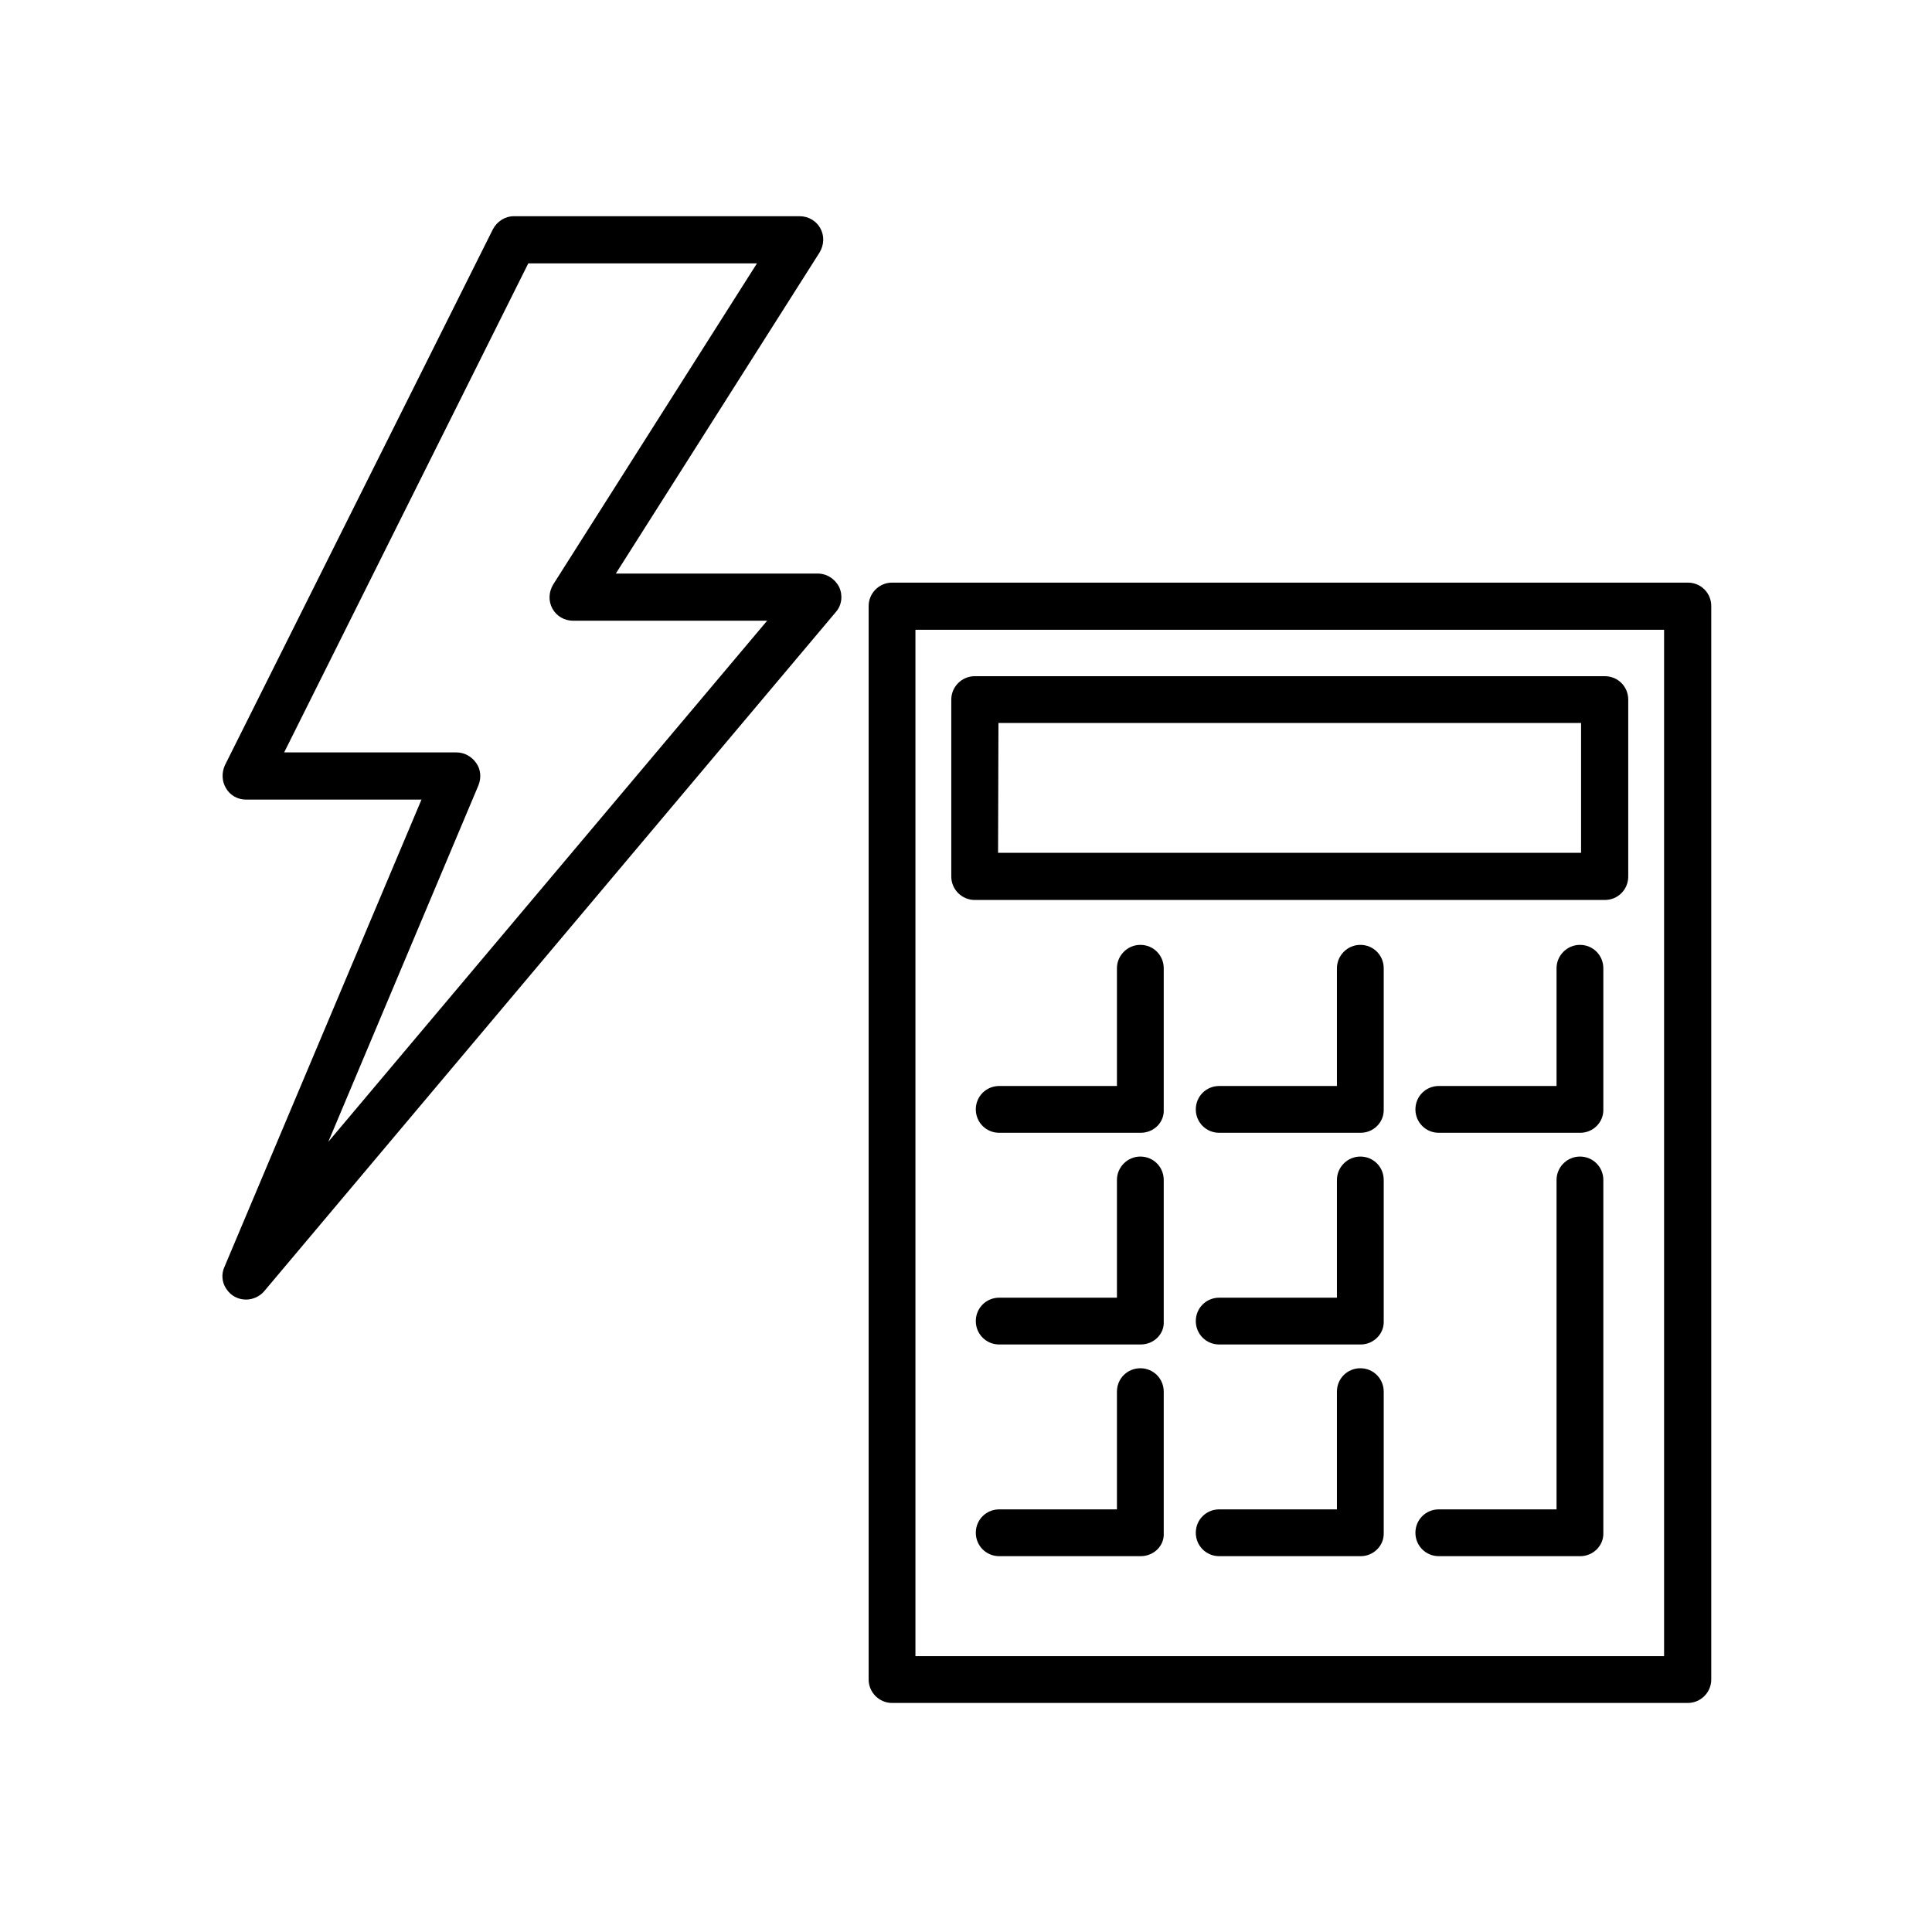 <?xml version="1.0" encoding="utf-8"?>
<!-- Generator: Adobe Illustrator 23.0.4, SVG Export Plug-In . SVG Version: 6.00 Build 0)  -->
<svg version="1.1" id="Ebene_1" xmlns="http://www.w3.org/2000/svg" xmlns:xlink="http://www.w3.org/1999/xlink" x="0px" y="0px"
	 viewBox="0 0 512 512" style="enable-background:new 0 0 512 512;" xml:space="preserve" fill="currentColor">
<path id="eigenverbrauchsrechner" d="M242.6,438.9H441v-272H242.6V438.9z M447.3,451.3H236.4c-3.4,0-6.2-2.8-6.2-6.2
	V160.6c0-3.4,2.8-6.2,6.2-6.2h210.9c3.5,0,6.2,2.8,6.2,6.2v284.5C453.5,448.5,450.7,451.3,447.3,451.3z M418.8,412.4h-37.5
	c-3.5,0-6.2-2.8-6.2-6.2c0-3.5,2.8-6.2,6.2-6.2h31.2v-87.3c0-3.4,2.8-6.2,6.2-6.2c3.5,0,6.2,2.8,6.2,6.2v93.6
	C425,409.6,422.2,412.4,418.8,412.4z M360.6,412.4h-37.5c-3.5,0-6.2-2.8-6.2-6.2c0-3.5,2.8-6.2,6.2-6.2h31.2v-31.2
	c0-3.5,2.8-6.2,6.2-6.2c3.5,0,6.2,2.8,6.2,6.2v37.5C366.8,409.6,364,412.4,360.6,412.4z M302.3,412.4h-37.5c-3.5,0-6.2-2.8-6.2-6.2
	c0-3.5,2.8-6.2,6.2-6.2h31.2v-31.2c0-3.5,2.8-6.2,6.2-6.2c3.5,0,6.2,2.8,6.2,6.2v37.5C308.6,409.6,305.8,412.4,302.3,412.4z
	 M360.6,356.3h-37.5c-3.5,0-6.2-2.8-6.2-6.2c0-3.5,2.8-6.2,6.2-6.2h31.2v-31.2c0-3.4,2.8-6.2,6.2-6.2c3.5,0,6.2,2.8,6.2,6.2v37.5
	C366.8,353.5,364,356.3,360.6,356.3z M302.3,356.3h-37.5c-3.5,0-6.2-2.8-6.2-6.2c0-3.5,2.8-6.2,6.2-6.2h31.2v-31.2
	c0-3.4,2.8-6.2,6.2-6.2c3.5,0,6.2,2.8,6.2,6.2v37.5C308.6,353.5,305.8,356.3,302.3,356.3z M418.8,300.2h-37.5
	c-3.5,0-6.2-2.8-6.2-6.2c0-3.5,2.8-6.2,6.2-6.2h31.2v-31.2c0-3.4,2.8-6.2,6.2-6.2c3.5,0,6.2,2.8,6.2,6.2V294
	C425,297.4,422.2,300.2,418.8,300.2z M360.6,300.2h-37.5c-3.5,0-6.2-2.8-6.2-6.2c0-3.5,2.8-6.2,6.2-6.2h31.2v-31.2
	c0-3.4,2.8-6.2,6.2-6.2c3.5,0,6.2,2.8,6.2,6.2V294C366.8,297.4,364,300.2,360.6,300.2z M302.3,300.2h-37.5c-3.5,0-6.2-2.8-6.2-6.2
	c0-3.5,2.8-6.2,6.2-6.2h31.2v-31.2c0-3.4,2.8-6.2,6.2-6.2c3.5,0,6.2,2.8,6.2,6.2V294C308.6,297.4,305.8,300.2,302.3,300.2z
	 M264.5,226h154.5v-34.4H264.6L264.5,226z M425.3,238.5h-167c-3.4,0-6.2-2.8-6.2-6.2v-46.9c0-3.4,2.8-6.2,6.2-6.2h167
	c3.5,0,6.2,2.8,6.2,6.2v46.9C431.5,235.7,428.8,238.5,425.3,238.5z M75.3,199.4H121c2.1,0,4,1.1,5.2,2.8c1.2,1.7,1.4,3.9,0.6,5.9
	L87,302.6l116.3-138.1h-51.4c-2.3,0-4.4-1.2-5.5-3.2c-1.1-2-1-4.4,0.2-6.4l54-85.1H140L75.3,199.4z M65.2,344.4c-2.1,0-4-1-5.2-2.8
	c-1.2-1.7-1.4-4-0.5-5.9l52.2-123.8H65.2c-2.2,0-4.2-1.1-5.3-3c-1.1-1.8-1.2-4.1-0.3-6.1l71-142c1.1-2.1,3.2-3.5,5.6-3.5h75.7
	c2.3,0,4.4,1.2,5.5,3.2s1,4.4-0.2,6.4l-54,85.1h53.5c2.4,0,4.6,1.4,5.7,3.6c1,2.2,0.7,4.8-0.9,6.6L70,342.2
	C68.8,343.6,67,344.4,65.2,344.4z"/>
</svg>